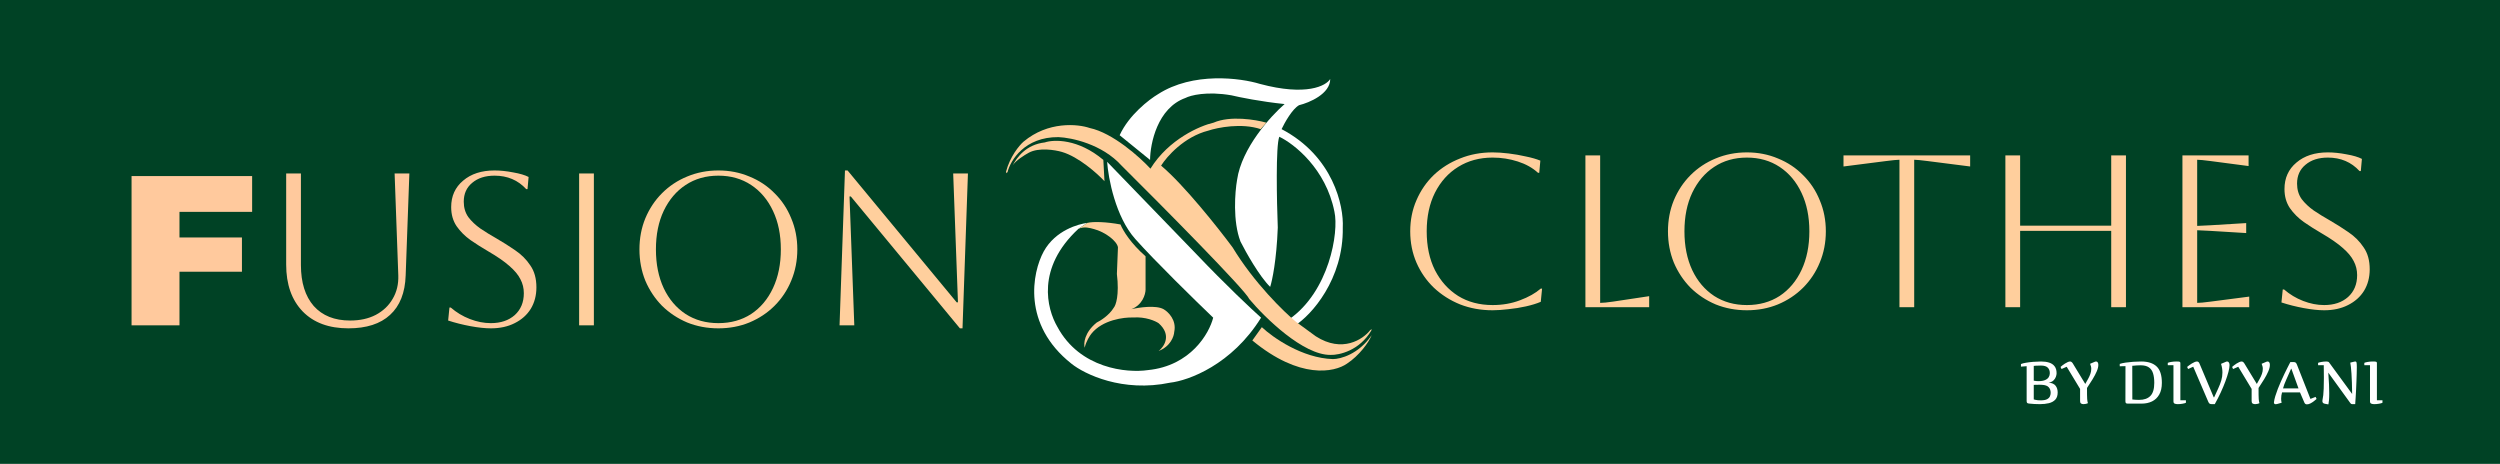 <svg width="415" height="77" viewBox="0 0 415 77" fill="none" xmlns="http://www.w3.org/2000/svg">
<rect width="415" height="77" fill="#004225"/>
<path d="M21.838 29.232H41.854V35.172H29.794V39.42H40.162V45.108H29.794V54H21.838V29.232ZM47.505 28.8H49.953V43.992C49.953 46.896 50.661 49.164 52.078 50.796C53.517 52.404 55.533 53.208 58.126 53.208C59.758 53.208 61.173 52.896 62.373 52.272C63.597 51.624 64.534 50.736 65.181 49.608C65.853 48.48 66.165 47.184 66.118 45.72L65.505 28.8H67.954L67.341 45.72C67.246 48.6 66.382 50.784 64.749 52.272C63.142 53.76 60.837 54.504 57.837 54.504C54.597 54.504 52.066 53.568 50.242 51.696C48.417 49.8 47.505 47.208 47.505 43.92V28.8ZM74.392 53.208L74.608 51.048H74.824C75.76 51.864 76.816 52.5 77.992 52.956C79.168 53.412 80.332 53.64 81.484 53.64C83.116 53.64 84.436 53.196 85.444 52.308C86.452 51.396 86.956 50.184 86.956 48.672C86.956 47.832 86.764 47.052 86.38 46.332C86.02 45.612 85.408 44.88 84.544 44.136C83.704 43.392 82.54 42.588 81.052 41.724C80.02 41.124 79.036 40.5 78.1 39.852C77.164 39.18 76.396 38.412 75.796 37.548C75.196 36.66 74.896 35.604 74.896 34.38C74.896 32.556 75.556 31.092 76.876 29.988C78.196 28.86 79.936 28.296 82.096 28.296C83.056 28.296 84.088 28.404 85.192 28.62C86.296 28.812 87.148 29.064 87.748 29.376L87.568 31.392H87.352C85.984 29.904 84.232 29.16 82.096 29.16C80.56 29.16 79.324 29.556 78.388 30.348C77.452 31.116 76.984 32.16 76.984 33.48C76.984 34.464 77.236 35.316 77.74 36.036C78.268 36.732 78.94 37.368 79.756 37.944C80.572 38.496 81.448 39.036 82.384 39.564C83.464 40.188 84.508 40.848 85.516 41.544C86.548 42.24 87.388 43.08 88.036 44.064C88.708 45.024 89.044 46.236 89.044 47.7C89.044 49.044 88.732 50.232 88.108 51.264C87.484 52.272 86.596 53.064 85.444 53.64C84.316 54.216 82.996 54.504 81.484 54.504C80.524 54.504 79.396 54.384 78.1 54.144C76.804 53.904 75.568 53.592 74.392 53.208Z" fill="#FFC99D"/>
<path d="M96.135 54V28.8H98.583V54H96.135ZM106.148 41.4C106.148 39.552 106.472 37.836 107.12 36.252C107.792 34.644 108.716 33.252 109.892 32.076C111.092 30.876 112.484 29.952 114.068 29.304C115.676 28.632 117.404 28.296 119.252 28.296C121.1 28.296 122.816 28.632 124.4 29.304C126.008 29.952 127.4 30.876 128.576 32.076C129.776 33.252 130.7 34.644 131.348 36.252C132.02 37.836 132.356 39.552 132.356 41.4C132.356 43.248 132.02 44.976 131.348 46.584C130.7 48.168 129.776 49.56 128.576 50.76C127.4 51.936 126.008 52.86 124.4 53.532C122.816 54.18 121.1 54.504 119.252 54.504C117.404 54.504 115.676 54.18 114.068 53.532C112.484 52.86 111.092 51.936 109.892 50.76C108.716 49.56 107.792 48.168 107.12 46.584C106.472 44.976 106.148 43.248 106.148 41.4ZM108.884 41.4C108.884 43.848 109.316 45.996 110.18 47.844C111.044 49.668 112.256 51.096 113.816 52.128C115.376 53.136 117.188 53.64 119.252 53.64C121.316 53.64 123.128 53.136 124.688 52.128C126.248 51.096 127.46 49.656 128.324 47.808C129.188 45.96 129.62 43.824 129.62 41.4C129.62 38.976 129.188 36.852 128.324 35.028C127.46 33.18 126.248 31.74 124.688 30.708C123.128 29.676 121.316 29.16 119.252 29.16C117.188 29.16 115.376 29.676 113.816 30.708C112.28 31.716 111.068 33.144 110.18 34.992C109.316 36.816 108.884 38.952 108.884 41.4ZM139.365 54L140.265 28.296H140.697L158.805 50.184H159.021L158.229 28.8H160.677L159.777 54.504H159.345L141.237 32.616H141.021L141.813 54H139.365Z" fill="#FFCF9D"/>
<path d="M255.985 47.904L255.769 50.1C255.097 50.388 254.281 50.64 253.321 50.856C252.361 51.072 251.389 51.228 250.405 51.324C249.421 51.444 248.545 51.504 247.777 51.504C245.833 51.504 244.033 51.18 242.377 50.532C240.721 49.86 239.269 48.936 238.021 47.76C236.797 46.584 235.837 45.204 235.141 43.62C234.445 42.012 234.097 40.272 234.097 38.4C234.097 36.528 234.445 34.8 235.141 33.216C235.837 31.608 236.797 30.216 238.021 29.04C239.269 27.864 240.721 26.952 242.377 26.304C244.033 25.632 245.833 25.296 247.777 25.296C248.569 25.296 249.457 25.356 250.441 25.476C251.425 25.596 252.385 25.764 253.321 25.98C254.257 26.172 255.049 26.4 255.697 26.664L255.517 28.68H255.301C254.413 27.864 253.297 27.24 251.953 26.808C250.609 26.376 249.217 26.16 247.777 26.16C245.617 26.16 243.709 26.676 242.053 27.708C240.421 28.716 239.137 30.144 238.201 31.992C237.289 33.816 236.833 35.952 236.833 38.4C236.833 40.872 237.289 43.02 238.201 44.844C239.137 46.668 240.421 48.096 242.053 49.128C243.685 50.136 245.593 50.64 247.777 50.64C249.409 50.64 250.921 50.376 252.313 49.848C253.729 49.32 254.881 48.672 255.769 47.904H255.985ZM263.178 25.8H265.626V50.28C266.082 50.28 266.802 50.208 267.786 50.064L273.762 49.164V51H263.178V25.8ZM276.882 38.4C276.882 36.552 277.206 34.836 277.854 33.252C278.526 31.644 279.45 30.252 280.626 29.076C281.826 27.876 283.218 26.952 284.802 26.304C286.41 25.632 288.138 25.296 289.986 25.296C291.834 25.296 293.55 25.632 295.134 26.304C296.742 26.952 298.134 27.876 299.31 29.076C300.51 30.252 301.434 31.644 302.082 33.252C302.754 34.836 303.09 36.552 303.09 38.4C303.09 40.248 302.754 41.976 302.082 43.584C301.434 45.168 300.51 46.56 299.31 47.76C298.134 48.936 296.742 49.86 295.134 50.532C293.55 51.18 291.834 51.504 289.986 51.504C288.138 51.504 286.41 51.18 284.802 50.532C283.218 49.86 281.826 48.936 280.626 47.76C279.45 46.56 278.526 45.168 277.854 43.584C277.206 41.976 276.882 40.248 276.882 38.4ZM279.618 38.4C279.618 40.848 280.05 42.996 280.914 44.844C281.778 46.668 282.99 48.096 284.55 49.128C286.11 50.136 287.922 50.64 289.986 50.64C292.05 50.64 293.862 50.136 295.422 49.128C296.982 48.096 298.194 46.656 299.058 44.808C299.922 42.96 300.354 40.824 300.354 38.4C300.354 35.976 299.922 33.852 299.058 32.028C298.194 30.18 296.982 28.74 295.422 27.708C293.862 26.676 292.05 26.16 289.986 26.16C287.922 26.16 286.11 26.676 284.55 27.708C283.014 28.716 281.802 30.144 280.914 31.992C280.05 33.816 279.618 35.952 279.618 38.4ZM315.309 51V26.52C314.949 26.52 314.205 26.592 313.077 26.736L306.021 27.636V25.8H327.045V27.636L319.989 26.736C318.861 26.592 318.117 26.52 317.757 26.52V51H315.309ZM332.893 51V25.8H335.341V37.464H350.461V25.8H352.909V51H350.461V38.328H335.341V51H332.893ZM362.284 51V25.8H373.264V27.564L366.964 26.736C365.86 26.592 365.116 26.52 364.732 26.52V37.5C365.044 37.5 365.788 37.464 366.964 37.392L372.868 37.032V38.688L366.964 38.328C365.788 38.256 365.044 38.22 364.732 38.22V50.28C365.164 50.28 365.92 50.208 367 50.064L373.372 49.236V51H362.284ZM378.72 50.208L378.936 48.048H379.152C380.088 48.864 381.144 49.5 382.32 49.956C383.496 50.412 384.66 50.64 385.812 50.64C387.444 50.64 388.764 50.196 389.772 49.308C390.78 48.396 391.284 47.184 391.284 45.672C391.284 44.832 391.092 44.052 390.708 43.332C390.348 42.612 389.736 41.88 388.872 41.136C388.032 40.392 386.868 39.588 385.38 38.724C384.348 38.124 383.364 37.5 382.428 36.852C381.492 36.18 380.724 35.412 380.124 34.548C379.524 33.66 379.224 32.604 379.224 31.38C379.224 29.556 379.884 28.092 381.204 26.988C382.524 25.86 384.264 25.296 386.424 25.296C387.384 25.296 388.416 25.404 389.52 25.62C390.624 25.812 391.476 26.064 392.076 26.376L391.896 28.392H391.68C390.312 26.904 388.56 26.16 386.424 26.16C384.888 26.16 383.652 26.556 382.716 27.348C381.78 28.116 381.312 29.16 381.312 30.48C381.312 31.464 381.564 32.316 382.068 33.036C382.596 33.732 383.268 34.368 384.084 34.944C384.9 35.496 385.776 36.036 386.712 36.564C387.792 37.188 388.836 37.848 389.844 38.544C390.876 39.24 391.716 40.08 392.364 41.064C393.036 42.024 393.372 43.236 393.372 44.7C393.372 46.044 393.06 47.232 392.436 48.264C391.812 49.272 390.924 50.064 389.772 50.64C388.644 51.216 387.324 51.504 385.812 51.504C384.852 51.504 383.724 51.384 382.428 51.144C381.132 50.904 379.896 50.592 378.72 50.208Z" fill="#FFCF9D"/>
<path d="M338.811 60.008C339.325 60.008 339.776 60.07 340.163 60.193C340.55 60.317 340.852 60.522 341.066 60.809C341.285 61.092 341.394 61.479 341.394 61.971C341.394 62.133 341.354 62.327 341.276 62.552C341.198 62.773 341.063 62.977 340.871 63.162C340.679 63.348 340.412 63.463 340.07 63.509C340.624 63.564 341.013 63.742 341.237 64.041C341.462 64.337 341.574 64.704 341.574 65.14C341.574 65.657 341.442 66.058 341.179 66.341C340.918 66.621 340.565 66.816 340.119 66.927C339.673 67.034 339.174 67.088 338.62 67.088C337.982 67.088 337.377 67.055 336.804 66.99C336.657 66.974 336.556 66.935 336.501 66.873C336.449 66.811 336.423 66.71 336.423 66.57V60.789L335.48 60.862V60.428C335.682 60.343 335.961 60.272 336.315 60.213C336.674 60.151 337.069 60.102 337.502 60.066C337.938 60.031 338.374 60.011 338.811 60.008ZM338.801 60.682C338.462 60.682 338.177 60.69 337.946 60.706C337.718 60.722 337.604 60.734 337.604 60.74V63.191C337.757 63.221 337.897 63.242 338.024 63.255C338.151 63.265 338.267 63.27 338.371 63.27C338.84 63.27 339.213 63.209 339.489 63.089C339.766 62.968 339.965 62.809 340.085 62.61C340.209 62.408 340.271 62.189 340.271 61.951C340.271 61.56 340.157 61.253 339.929 61.028C339.701 60.8 339.325 60.685 338.801 60.682ZM338.972 63.88C338.871 63.873 338.773 63.87 338.679 63.87C338.584 63.87 338.492 63.87 338.4 63.87C338.176 63.87 337.987 63.873 337.834 63.88C337.681 63.886 337.604 63.89 337.604 63.89V66.302C337.604 66.302 337.707 66.328 337.912 66.38C338.117 66.432 338.404 66.458 338.771 66.458C339.234 66.458 339.582 66.394 339.816 66.268C340.051 66.137 340.209 65.976 340.29 65.784C340.371 65.592 340.412 65.403 340.412 65.218C340.412 64.834 340.305 64.523 340.09 64.285C339.878 64.044 339.506 63.909 338.972 63.88ZM346.442 64.402C346.442 64.874 346.444 65.257 346.447 65.55C346.454 65.84 346.462 66.069 346.472 66.238C346.485 66.404 346.501 66.538 346.521 66.639C346.54 66.736 346.564 66.831 346.594 66.922C346.499 66.974 346.384 67.015 346.247 67.044C346.114 67.073 345.992 67.088 345.881 67.088C345.712 67.088 345.572 67.054 345.461 66.985C345.35 66.914 345.295 66.785 345.295 66.6V64.559L343.073 60.882L342.214 61.258L342.053 60.911C342.131 60.836 342.235 60.748 342.365 60.648C342.495 60.547 342.637 60.447 342.79 60.35C342.946 60.252 343.098 60.171 343.244 60.105C343.394 60.04 343.524 60.008 343.635 60.008C343.71 60.008 343.783 60.031 343.854 60.076C343.929 60.122 344.003 60.2 344.074 60.31L346.145 63.719H346.164C346.32 63.445 346.473 63.172 346.623 62.898C346.776 62.625 346.901 62.35 346.999 62.073C347.1 61.793 347.15 61.512 347.15 61.228C347.15 61.089 347.132 60.949 347.097 60.809C347.061 60.669 347.014 60.529 346.955 60.389L347.722 60.062C347.767 60.039 347.808 60.024 347.844 60.018C347.883 60.011 347.919 60.008 347.951 60.008C348.078 60.008 348.171 60.06 348.229 60.164C348.291 60.265 348.322 60.4 348.322 60.569C348.322 60.879 348.236 61.235 348.063 61.639C347.891 62.042 347.661 62.478 347.375 62.947C347.092 63.413 346.781 63.898 346.442 64.402ZM351.877 60.408C352.128 60.324 352.448 60.252 352.839 60.193C353.233 60.135 353.654 60.089 354.104 60.057C354.556 60.024 354.997 60.008 355.427 60.008C356.566 60.008 357.424 60.283 358 60.833C358.579 61.38 358.869 62.288 358.869 63.558C358.869 64.345 358.723 64.993 358.43 65.501C358.14 66.009 357.743 66.386 357.238 66.634C356.734 66.878 356.158 67 355.51 67H353.2C353.054 67 352.953 66.969 352.897 66.907C352.845 66.842 352.819 66.74 352.819 66.6L352.829 60.779C352.829 60.779 352.782 60.781 352.688 60.784C352.593 60.784 352.482 60.786 352.355 60.789C352.232 60.792 352.121 60.796 352.023 60.799C351.929 60.799 351.88 60.799 351.877 60.799V60.408ZM353.967 66.311C353.967 66.311 354.024 66.318 354.138 66.331C354.252 66.341 354.395 66.352 354.567 66.365C354.743 66.375 354.921 66.38 355.1 66.38C355.91 66.38 356.53 66.162 356.96 65.726C357.393 65.289 357.609 64.567 357.609 63.558C357.609 62.929 357.541 62.399 357.404 61.966C357.271 61.533 357.038 61.204 356.706 60.98C356.377 60.752 355.918 60.638 355.329 60.638C355.101 60.638 354.882 60.646 354.67 60.662C354.462 60.675 354.291 60.69 354.157 60.706C354.024 60.719 353.957 60.724 353.957 60.721L353.967 66.311ZM360.793 60.618H359.851V60.232C359.951 60.18 360.139 60.13 360.412 60.081C360.686 60.032 360.982 60.008 361.301 60.008C361.561 60.008 361.732 60.023 361.813 60.052C361.898 60.078 361.94 60.148 361.94 60.262V66.439H362.863V66.858C362.749 66.92 362.557 66.974 362.287 67.019C362.017 67.065 361.752 67.088 361.491 67.088C361.293 67.088 361.127 67.059 360.993 67C360.86 66.945 360.793 66.818 360.793 66.619V60.618ZM365.104 60.32L367.482 65.96H367.546C367.793 65.42 368.021 64.923 368.229 64.471C368.438 64.018 368.605 63.58 368.732 63.157C368.859 62.731 368.923 62.291 368.923 61.839C368.923 61.614 368.905 61.383 368.869 61.145C368.833 60.908 368.775 60.659 368.693 60.398L369.484 60.062C369.53 60.039 369.571 60.024 369.606 60.018C369.646 60.011 369.681 60.008 369.714 60.008C369.834 60.008 369.929 60.065 369.997 60.179C370.069 60.289 370.104 60.436 370.104 60.618C370.104 60.888 370.044 61.256 369.924 61.722C369.803 62.187 369.634 62.715 369.416 63.304C369.198 63.893 368.939 64.511 368.64 65.159C368.34 65.807 368.011 66.45 367.653 67.088H367.155C366.999 67.088 366.879 67.06 366.794 67.005C366.713 66.95 366.639 66.845 366.574 66.692L364.074 60.872L363.225 61.258L363.063 60.911C363.145 60.836 363.254 60.748 363.391 60.648C363.527 60.543 363.675 60.442 363.835 60.345C363.994 60.247 364.149 60.167 364.299 60.105C364.452 60.04 364.584 60.008 364.694 60.008C364.779 60.008 364.855 60.032 364.924 60.081C364.992 60.127 365.052 60.206 365.104 60.32ZM374.919 64.402C374.919 64.874 374.921 65.257 374.924 65.55C374.93 65.84 374.938 66.069 374.948 66.238C374.961 66.404 374.978 66.538 374.997 66.639C375.017 66.736 375.041 66.831 375.07 66.922C374.976 66.974 374.86 67.015 374.724 67.044C374.59 67.073 374.468 67.088 374.357 67.088C374.188 67.088 374.048 67.054 373.938 66.985C373.827 66.914 373.771 66.785 373.771 66.6V64.559L371.55 60.882L370.69 61.258L370.529 60.911C370.607 60.836 370.712 60.748 370.842 60.648C370.972 60.547 371.114 60.447 371.267 60.35C371.423 60.252 371.574 60.171 371.721 60.105C371.87 60.04 372.001 60.008 372.111 60.008C372.186 60.008 372.259 60.031 372.331 60.076C372.406 60.122 372.479 60.2 372.551 60.31L374.621 63.719H374.641C374.797 63.445 374.95 63.172 375.1 62.898C375.253 62.625 375.378 62.35 375.476 62.073C375.576 61.793 375.627 61.512 375.627 61.228C375.627 61.089 375.609 60.949 375.573 60.809C375.537 60.669 375.49 60.529 375.432 60.389L376.198 60.062C376.244 60.039 376.285 60.024 376.32 60.018C376.359 60.011 376.395 60.008 376.428 60.008C376.555 60.008 376.647 60.06 376.706 60.164C376.768 60.265 376.799 60.4 376.799 60.569C376.799 60.879 376.713 61.235 376.54 61.639C376.368 62.042 376.138 62.478 375.852 62.947C375.568 63.413 375.257 63.898 374.919 64.402ZM381.799 65.14H378.82C378.719 65.491 378.669 65.838 378.669 66.18C378.669 66.3 378.675 66.417 378.688 66.531C378.701 66.645 378.723 66.754 378.752 66.858L377.99 67.068C377.912 67.088 377.839 67.098 377.771 67.098C377.572 67.098 377.473 67.002 377.473 66.81C377.473 66.793 377.474 66.78 377.478 66.77C377.481 66.757 377.482 66.745 377.482 66.731C377.515 66.451 377.588 66.124 377.702 65.75C377.816 65.376 377.954 64.978 378.117 64.559C378.283 64.139 378.459 63.717 378.645 63.294C378.833 62.871 379.019 62.469 379.201 62.088C379.387 61.704 379.554 61.364 379.704 61.067C379.854 60.768 379.974 60.532 380.065 60.359C380.157 60.187 380.202 60.101 380.202 60.101H380.7C380.863 60.101 380.983 60.127 381.062 60.179C381.143 60.231 381.216 60.338 381.281 60.501L383.532 66.219L384.392 65.882L384.553 66.228C384.445 66.329 384.3 66.45 384.118 66.59C383.939 66.73 383.747 66.853 383.542 66.961C383.337 67.068 383.14 67.122 382.951 67.122C382.86 67.122 382.779 67.101 382.707 67.059C382.635 67.016 382.577 66.943 382.531 66.839L381.799 65.14ZM380.319 61.219C380.036 61.88 379.769 62.482 379.519 63.025C379.271 63.569 379.092 64.051 378.981 64.471H381.55L380.373 61.219H380.319ZM386.623 60.159L390.456 65.398C390.44 64.018 390.402 62.89 390.344 62.015C390.285 61.136 390.218 60.53 390.144 60.198C390.15 60.198 390.192 60.187 390.271 60.164C390.349 60.138 390.529 60.094 390.812 60.032C390.845 60.016 390.899 60.008 390.974 60.008C391.097 60.008 391.171 60.081 391.193 60.227C391.219 60.371 391.232 60.621 391.232 60.98C391.232 61.285 391.226 61.642 391.213 62.049C391.203 62.453 391.188 62.882 391.169 63.338C391.153 63.79 391.133 64.245 391.11 64.7C391.088 65.156 391.063 65.589 391.037 65.999C391.014 66.409 390.99 66.772 390.964 67.088H390.515C390.414 67.088 390.34 67.073 390.295 67.044C390.249 67.015 390.205 66.974 390.163 66.922L386.496 61.858C386.555 62.584 386.595 63.24 386.618 63.826C386.641 64.409 386.652 64.894 386.652 65.281C386.652 65.773 386.639 66.154 386.613 66.424C386.59 66.691 386.566 66.876 386.54 66.981C386.517 67.081 386.506 67.132 386.506 67.132L385.905 67.019C385.645 66.971 385.515 66.824 385.515 66.58C385.515 66.502 385.524 66.419 385.544 66.331C385.59 66.126 385.629 65.883 385.661 65.603C385.694 65.324 385.718 64.959 385.734 64.51C385.754 64.057 385.764 63.475 385.764 62.762C385.764 62.342 385.76 61.961 385.754 61.619C385.747 61.277 385.744 60.944 385.744 60.618H384.802V60.232C384.893 60.187 385.072 60.138 385.339 60.086C385.606 60.034 385.894 60.008 386.203 60.008C386.408 60.008 386.548 60.058 386.623 60.159ZM393.42 60.618H392.478V60.232C392.578 60.18 392.766 60.13 393.039 60.081C393.312 60.032 393.609 60.008 393.928 60.008C394.188 60.008 394.359 60.023 394.44 60.052C394.525 60.078 394.567 60.148 394.567 60.262V66.439H395.49V66.858C395.376 66.92 395.184 66.974 394.914 67.019C394.644 67.065 394.379 67.088 394.118 67.088C393.92 67.088 393.754 67.059 393.62 67C393.487 66.945 393.42 66.818 393.42 66.619V60.618Z" fill="white"/>
<path d="M209.145 13.928C216.868 15.998 220.145 14.244 220.818 13.108C220.818 15.581 217.369 17.041 215.644 17.462C214.534 18.068 213.246 20.364 212.742 21.437C221.323 25.929 223.089 34.203 222.9 37.779C223.051 46.359 217.629 52.381 215 54L214 53C220.618 48.394 222.29 38.578 221.512 35.129C220.099 28.012 214.824 23.877 212.363 22.699C211.757 24.213 211.943 33.383 212.111 37.779C211.909 43.179 211.185 46.591 210.849 47.621C209.082 45.905 206.832 41.901 205.927 40.113C204.615 36.731 205.002 31.848 205.36 29.829C206.117 24.579 210.933 19.271 213.246 17.273C209.309 16.869 205.717 16.137 204.413 15.822C200.325 15.115 197.62 15.822 196.779 16.263C192.135 17.929 190.932 23.814 190.911 26.548L185.863 22.447C187.378 19.115 190.743 16.515 192.236 15.632C198.041 11.897 205.927 12.94 209.145 13.928Z" fill="white"/>
<path d="M209.464 54.309L207.887 56.517C215.761 63.028 221.515 61.817 223.597 60.366C225.616 59.041 227.236 56.832 227.699 55.634C225.528 58.814 222.504 59.609 221.263 59.609C216.165 59.457 211.273 56.012 209.464 54.309Z" fill="#FFCF9D"/>
<path d="M168.095 27.46C168.066 27.514 168.038 27.567 168.012 27.617C168.034 27.566 168.062 27.513 168.095 27.46C168.787 26.171 170.289 24.006 173.438 23.642C174.931 23.138 178.965 23.012 183.155 26.545L183.344 30.079C182.145 28.796 179.053 26.028 176.277 25.221C175.141 24.888 172.454 24.447 170.788 25.347C170.059 25.74 168.572 26.679 168.095 27.46Z" fill="#FFCF9D"/>
<path d="M188.454 39.672C185.174 35.987 183.975 29.597 183.785 26.863L198.55 42.132C203.496 47.331 207.804 51.365 209.339 52.732C204.493 60.556 197.267 63.185 194.259 63.521C186.335 65.187 180.021 62.112 177.855 60.367C169.627 53.855 171.356 45.245 173.249 41.754C175.217 38.17 179.133 37.168 180.5 37L179 38C172 44.5 173.774 51.239 175.52 54.246C179.255 61.212 187.087 61.944 190.537 61.439C197.654 60.733 200.737 55.34 201.389 52.732C198.445 49.914 191.735 43.356 188.454 39.672Z" fill="white"/>
<path d="M175.707 22.762C170.104 22.712 167.736 26.611 167.252 28.567L167.063 28.756L167 28.503C167.656 25.98 169.208 24.129 169.902 23.519C173.991 20.087 178.925 20.575 180.881 21.247C184.717 22.055 189.209 26.085 190.976 27.999C194.005 23.102 199.22 20.869 201.45 20.364C204.226 19.153 208.453 19.859 210.22 20.364L209.274 21.437C206.094 20.377 202.144 21.164 200.567 21.689C196.579 22.699 193.689 25.98 192.743 27.494C196.579 30.725 202.249 37.884 204.605 41.059C208.188 46.965 213.122 51.765 215.141 53.426L218.422 55.824C222.814 58.65 226.267 56.328 227.445 54.814L227.697 54.625L227.634 54.877C225.666 58.209 222.313 58.958 220.883 58.915C216.34 58.966 209.989 52.753 207.381 49.641C206.725 48.126 192.974 34.245 186.181 27.494C182.95 23.91 177.852 22.846 175.707 22.762Z" fill="#FFCF9D"/>
<path d="M186 37.259C183.65 36.829 181.5 36.751 180.5 37L179 38C179.987 37.522 181.015 37.879 181.5 38C183.5 38.5 185.424 40.038 185.581 41.053L185.404 45.474C185.827 49.011 185.228 50.692 184.876 51.09C184.124 52.333 182.682 53.241 182.055 53.54C179.987 55.212 179.862 57.025 180.058 57.722C180.293 56.67 180.9 55.73 181.174 55.392C183.007 53.098 186.56 52.644 188.107 52.703C190.175 52.56 191.789 53.281 192.338 53.659C194.547 55.619 193.258 57.542 192.338 58.259C194.312 57.495 194.884 55.83 194.923 55.093C195.346 53.133 193.924 51.767 193.16 51.329C191.891 50.612 189.067 51.031 187.813 51.329C189.647 50.612 190.144 48.88 190.164 48.103L190.164 42.547C187.719 40.396 186.45 38.354 186 37.259Z" fill="#FFCF9D"/>
</svg>
